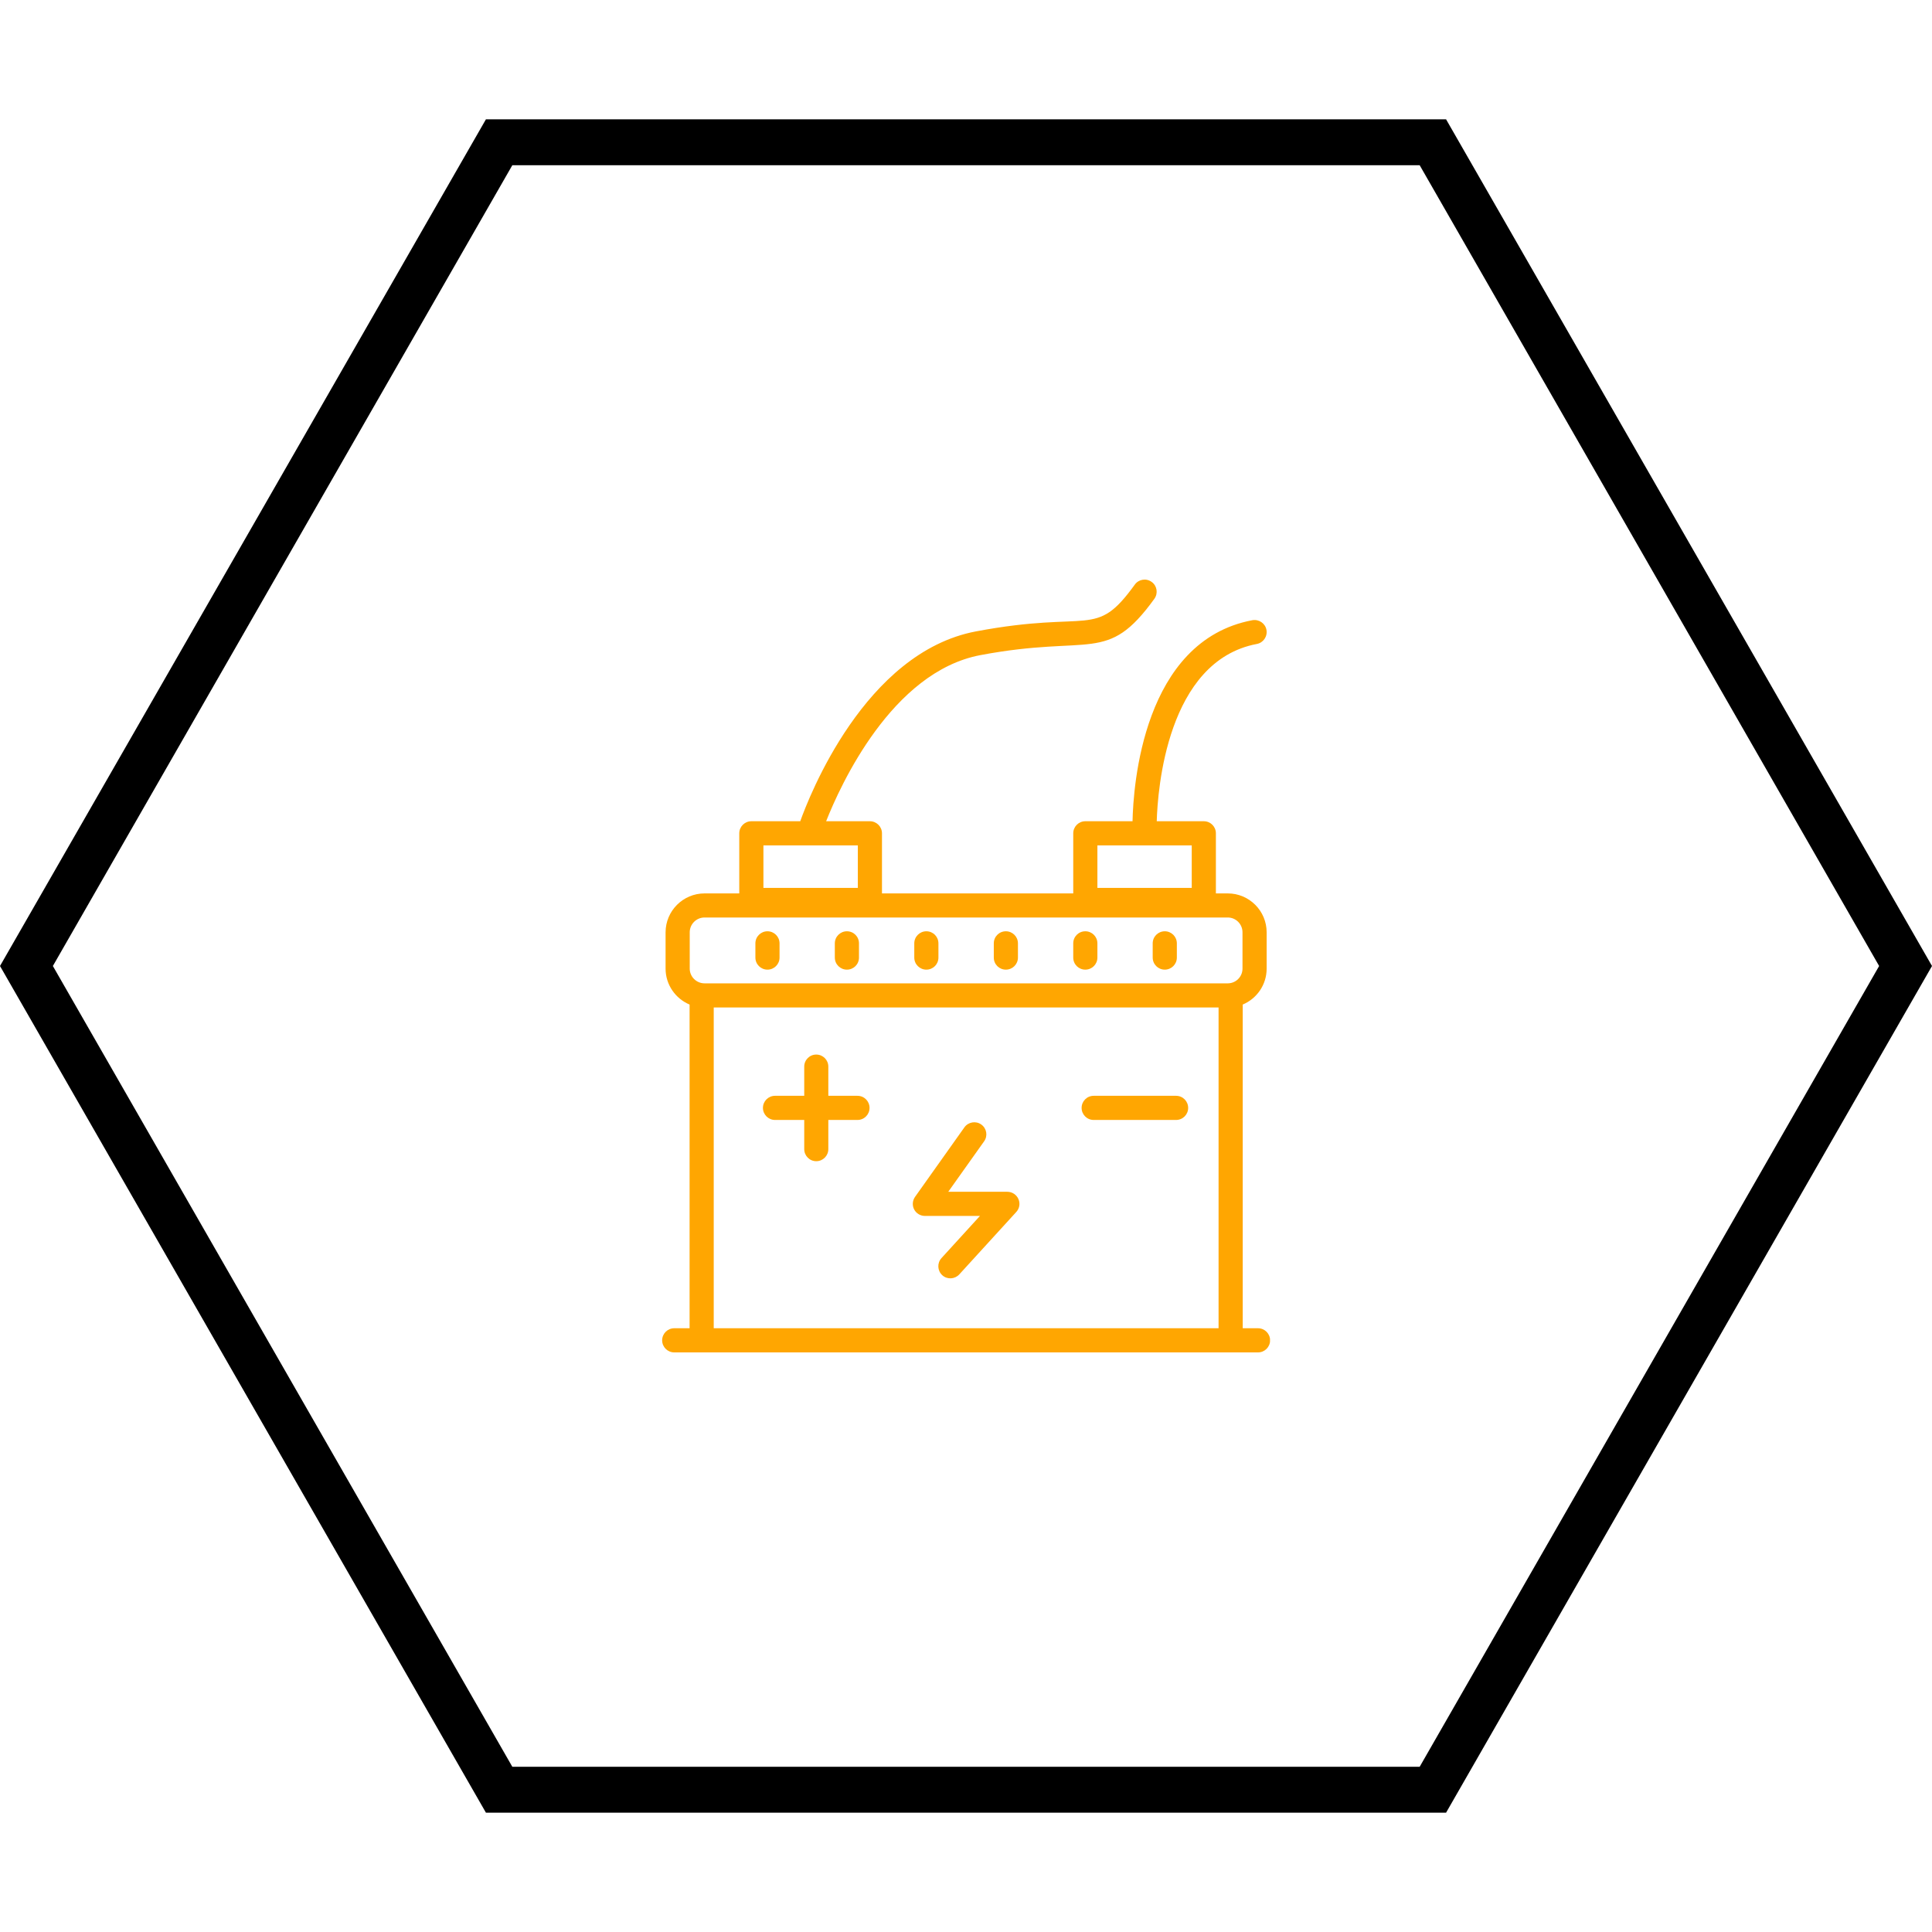 <svg xmlns="http://www.w3.org/2000/svg" xmlns:xlink="http://www.w3.org/1999/xlink" width="500" zoomAndPan="magnify" viewBox="0 0 375 375" height="500" preserveAspectRatio="xMidYMid meet" version="1.0"><defs><clipPath id="3d81c3a918"><path d="M 0 23.164 L 375 23.164 L 375 352 L 0 352 Z M 0 23.164 " clip-rule="nonzero"/></clipPath><clipPath id="c5646ae61b"><path d="M 280.684 23.164 L 94.316 23.164 L 0 187.5 L 94.316 351.836 L 280.684 351.836 L 375 187.5 L 280.684 23.164 M 275.555 342.934 L 99.445 342.934 L 10.262 187.5 L 99.445 32.066 L 275.555 32.066 L 364.738 187.5 L 275.555 342.934 " clip-rule="nonzero"/></clipPath><clipPath id="7053c8fd33"><path d="M 128.523 112.5 L 246.508 112.5 L 246.508 262.5 L 128.523 262.5 Z M 128.523 112.5 " clip-rule="nonzero"/></clipPath></defs><rect x="-37.5" width="450" fill="#ffffff" y="-37.5" height="450" fill-opacity="1"/><rect x="-37.5" width="450" fill="#ffffff" y="-37.5" height="450" fill-opacity="1"/><rect x="-37.5" width="450" fill="#ffffff" y="-37.5" height="450" fill-opacity="1"/><g clip-path="url(#3d81c3a918)"><g clip-path="url(#c5646ae61b)"><path fill="#000000" d="M 0 23.164 L 375 23.164 L 375 352.137 L 0 352.137 Z M 0 23.164 " fill-opacity="1" fill-rule="nonzero"/></g></g><g clip-path="url(#7053c8fd33)"><path fill="#ffa601" d="M 138.535 195.555 L 236.523 195.555 L 236.523 257.812 L 138.535 257.812 Z M 133.875 180.961 C 133.875 179.375 135.168 178.086 136.754 178.086 L 238.305 178.086 C 239.891 178.086 241.168 179.375 241.168 180.961 L 241.168 188.008 C 241.168 189.578 239.891 190.867 238.305 190.867 L 136.754 190.867 C 135.168 190.867 133.875 189.578 133.875 188.008 Z M 148.18 164.09 L 166.504 164.09 L 166.504 172.344 L 148.18 172.344 Z M 213.004 164.09 L 231.316 164.09 L 231.316 172.344 L 213.004 172.344 Z M 130.867 257.812 C 129.574 257.812 128.523 258.863 128.523 260.156 C 128.523 261.449 129.574 262.5 130.867 262.5 L 244.18 262.5 C 245.484 262.5 246.523 261.449 246.523 260.156 C 246.523 258.863 245.484 257.812 244.18 257.812 L 241.211 257.812 L 241.211 194.984 C 243.938 193.84 245.855 191.148 245.855 188.008 L 245.855 180.961 C 245.855 176.793 242.473 173.41 238.305 173.41 L 236.004 173.41 L 236.004 161.746 C 236.004 160.453 234.965 159.402 233.66 159.402 L 224.523 159.402 C 224.695 153.344 226.492 128.293 243.953 124.992 C 245.219 124.75 246.055 123.527 245.816 122.246 C 245.578 120.984 244.352 120.156 243.074 120.383 C 221.82 124.391 219.969 152.648 219.824 159.402 L 210.66 159.402 C 209.367 159.402 208.316 160.453 208.316 161.746 L 208.316 173.41 L 171.191 173.41 L 171.191 161.746 C 171.191 160.453 170.137 159.402 168.848 159.402 L 160.352 159.402 C 163.105 152.438 173.094 130.41 190.285 127.16 C 211.926 123.074 214.828 129 224.07 116.215 C 224.816 115.164 224.59 113.699 223.539 112.953 C 222.484 112.18 221.02 112.422 220.262 113.473 C 212.539 124.164 211.859 118.32 189.422 122.555 C 167.832 126.641 157.008 154.699 155.328 159.402 L 145.836 159.402 C 144.543 159.402 143.492 160.453 143.492 161.746 L 143.492 173.41 L 136.754 173.41 C 132.586 173.41 129.188 176.793 129.188 180.977 L 129.188 188.008 C 129.188 191.148 131.121 193.84 133.848 194.984 L 133.848 257.812 L 130.867 257.812 " fill-opacity="1" fill-rule="nonzero"/></g><path fill="#ffa601" d="M 148.965 188.207 C 150.254 188.207 151.309 187.168 151.309 185.863 L 151.309 183.105 C 151.309 181.801 150.254 180.762 148.965 180.762 C 147.672 180.762 146.621 181.801 146.621 183.105 L 146.621 185.863 C 146.621 187.168 147.672 188.207 148.965 188.207 " fill-opacity="1" fill-rule="nonzero"/><path fill="#ffa601" d="M 164.383 188.207 C 165.691 188.207 166.727 187.168 166.727 185.863 L 166.727 183.105 C 166.727 181.801 165.691 180.762 164.383 180.762 C 163.094 180.762 162.039 181.801 162.039 183.105 L 162.039 185.863 C 162.039 187.168 163.094 188.207 164.383 188.207 " fill-opacity="1" fill-rule="nonzero"/><path fill="#ffa601" d="M 179.805 188.207 C 181.109 188.207 182.148 187.168 182.148 185.863 L 182.148 183.105 C 182.148 181.801 181.109 180.762 179.805 180.762 C 178.516 180.762 177.461 181.801 177.461 183.105 L 177.461 185.863 C 177.461 187.168 178.516 188.207 179.805 188.207 " fill-opacity="1" fill-rule="nonzero"/><path fill="#ffa601" d="M 195.238 188.207 C 196.531 188.207 197.582 187.168 197.582 185.863 L 197.582 183.105 C 197.582 181.801 196.531 180.762 195.238 180.762 C 193.934 180.762 192.895 181.801 192.895 183.105 L 192.895 185.863 C 192.895 187.168 193.934 188.207 195.238 188.207 " fill-opacity="1" fill-rule="nonzero"/><path fill="#ffa601" d="M 210.66 188.207 C 211.953 188.207 213.004 187.168 213.004 185.863 L 213.004 183.105 C 213.004 181.801 211.953 180.762 210.66 180.762 C 209.355 180.762 208.316 181.801 208.316 183.105 L 208.316 185.863 C 208.316 187.168 209.355 188.207 210.66 188.207 " fill-opacity="1" fill-rule="nonzero"/><path fill="#ffa601" d="M 226.082 188.207 C 227.371 188.207 228.426 187.168 228.426 185.863 L 228.426 183.105 C 228.426 181.801 227.371 180.762 226.082 180.762 C 224.789 180.762 223.738 181.801 223.738 183.105 L 223.738 185.863 C 223.738 187.168 224.789 188.207 226.082 188.207 " fill-opacity="1" fill-rule="nonzero"/><path fill="#ffa601" d="M 166.434 212.695 L 160.777 212.695 L 160.777 207.035 C 160.777 205.73 159.738 204.691 158.434 204.691 C 157.141 204.691 156.102 205.73 156.102 207.035 L 156.102 212.695 L 150.43 212.695 C 149.137 212.695 148.086 213.746 148.086 215.039 C 148.086 216.332 149.137 217.383 150.43 217.383 L 156.102 217.383 L 156.102 223.043 C 156.102 224.336 157.141 225.387 158.434 225.387 C 159.738 225.387 160.777 224.336 160.777 223.043 L 160.777 217.383 L 166.434 217.383 C 167.742 217.383 168.777 216.332 168.777 215.039 C 168.777 213.746 167.742 212.695 166.434 212.695 " fill-opacity="1" fill-rule="nonzero"/><path fill="#ffa601" d="M 228.277 212.695 L 212.285 212.695 C 210.98 212.695 209.941 213.746 209.941 215.039 C 209.941 216.332 210.98 217.383 212.285 217.383 L 228.277 217.383 C 229.582 217.383 230.621 216.332 230.621 215.039 C 230.621 213.746 229.582 212.695 228.277 212.695 " fill-opacity="1" fill-rule="nonzero"/><path fill="#ffa601" d="M 195.531 231.324 L 184.055 231.324 L 191.02 221.523 C 191.766 220.473 191.523 219.008 190.457 218.262 C 189.406 217.516 187.941 217.77 187.195 218.809 L 177.609 232.312 C 177.102 233.031 177.035 233.977 177.434 234.746 C 177.836 235.52 178.648 236.012 179.527 236.012 L 190.207 236.012 L 182.734 244.203 C 181.871 245.16 181.938 246.641 182.895 247.52 C 183.84 248.383 185.32 248.316 186.199 247.359 L 197.25 235.254 C 197.891 234.562 198.051 233.574 197.676 232.738 C 197.305 231.883 196.453 231.324 195.52 231.324 L 195.531 231.324 " fill-opacity="1" fill-rule="nonzero"/></svg>